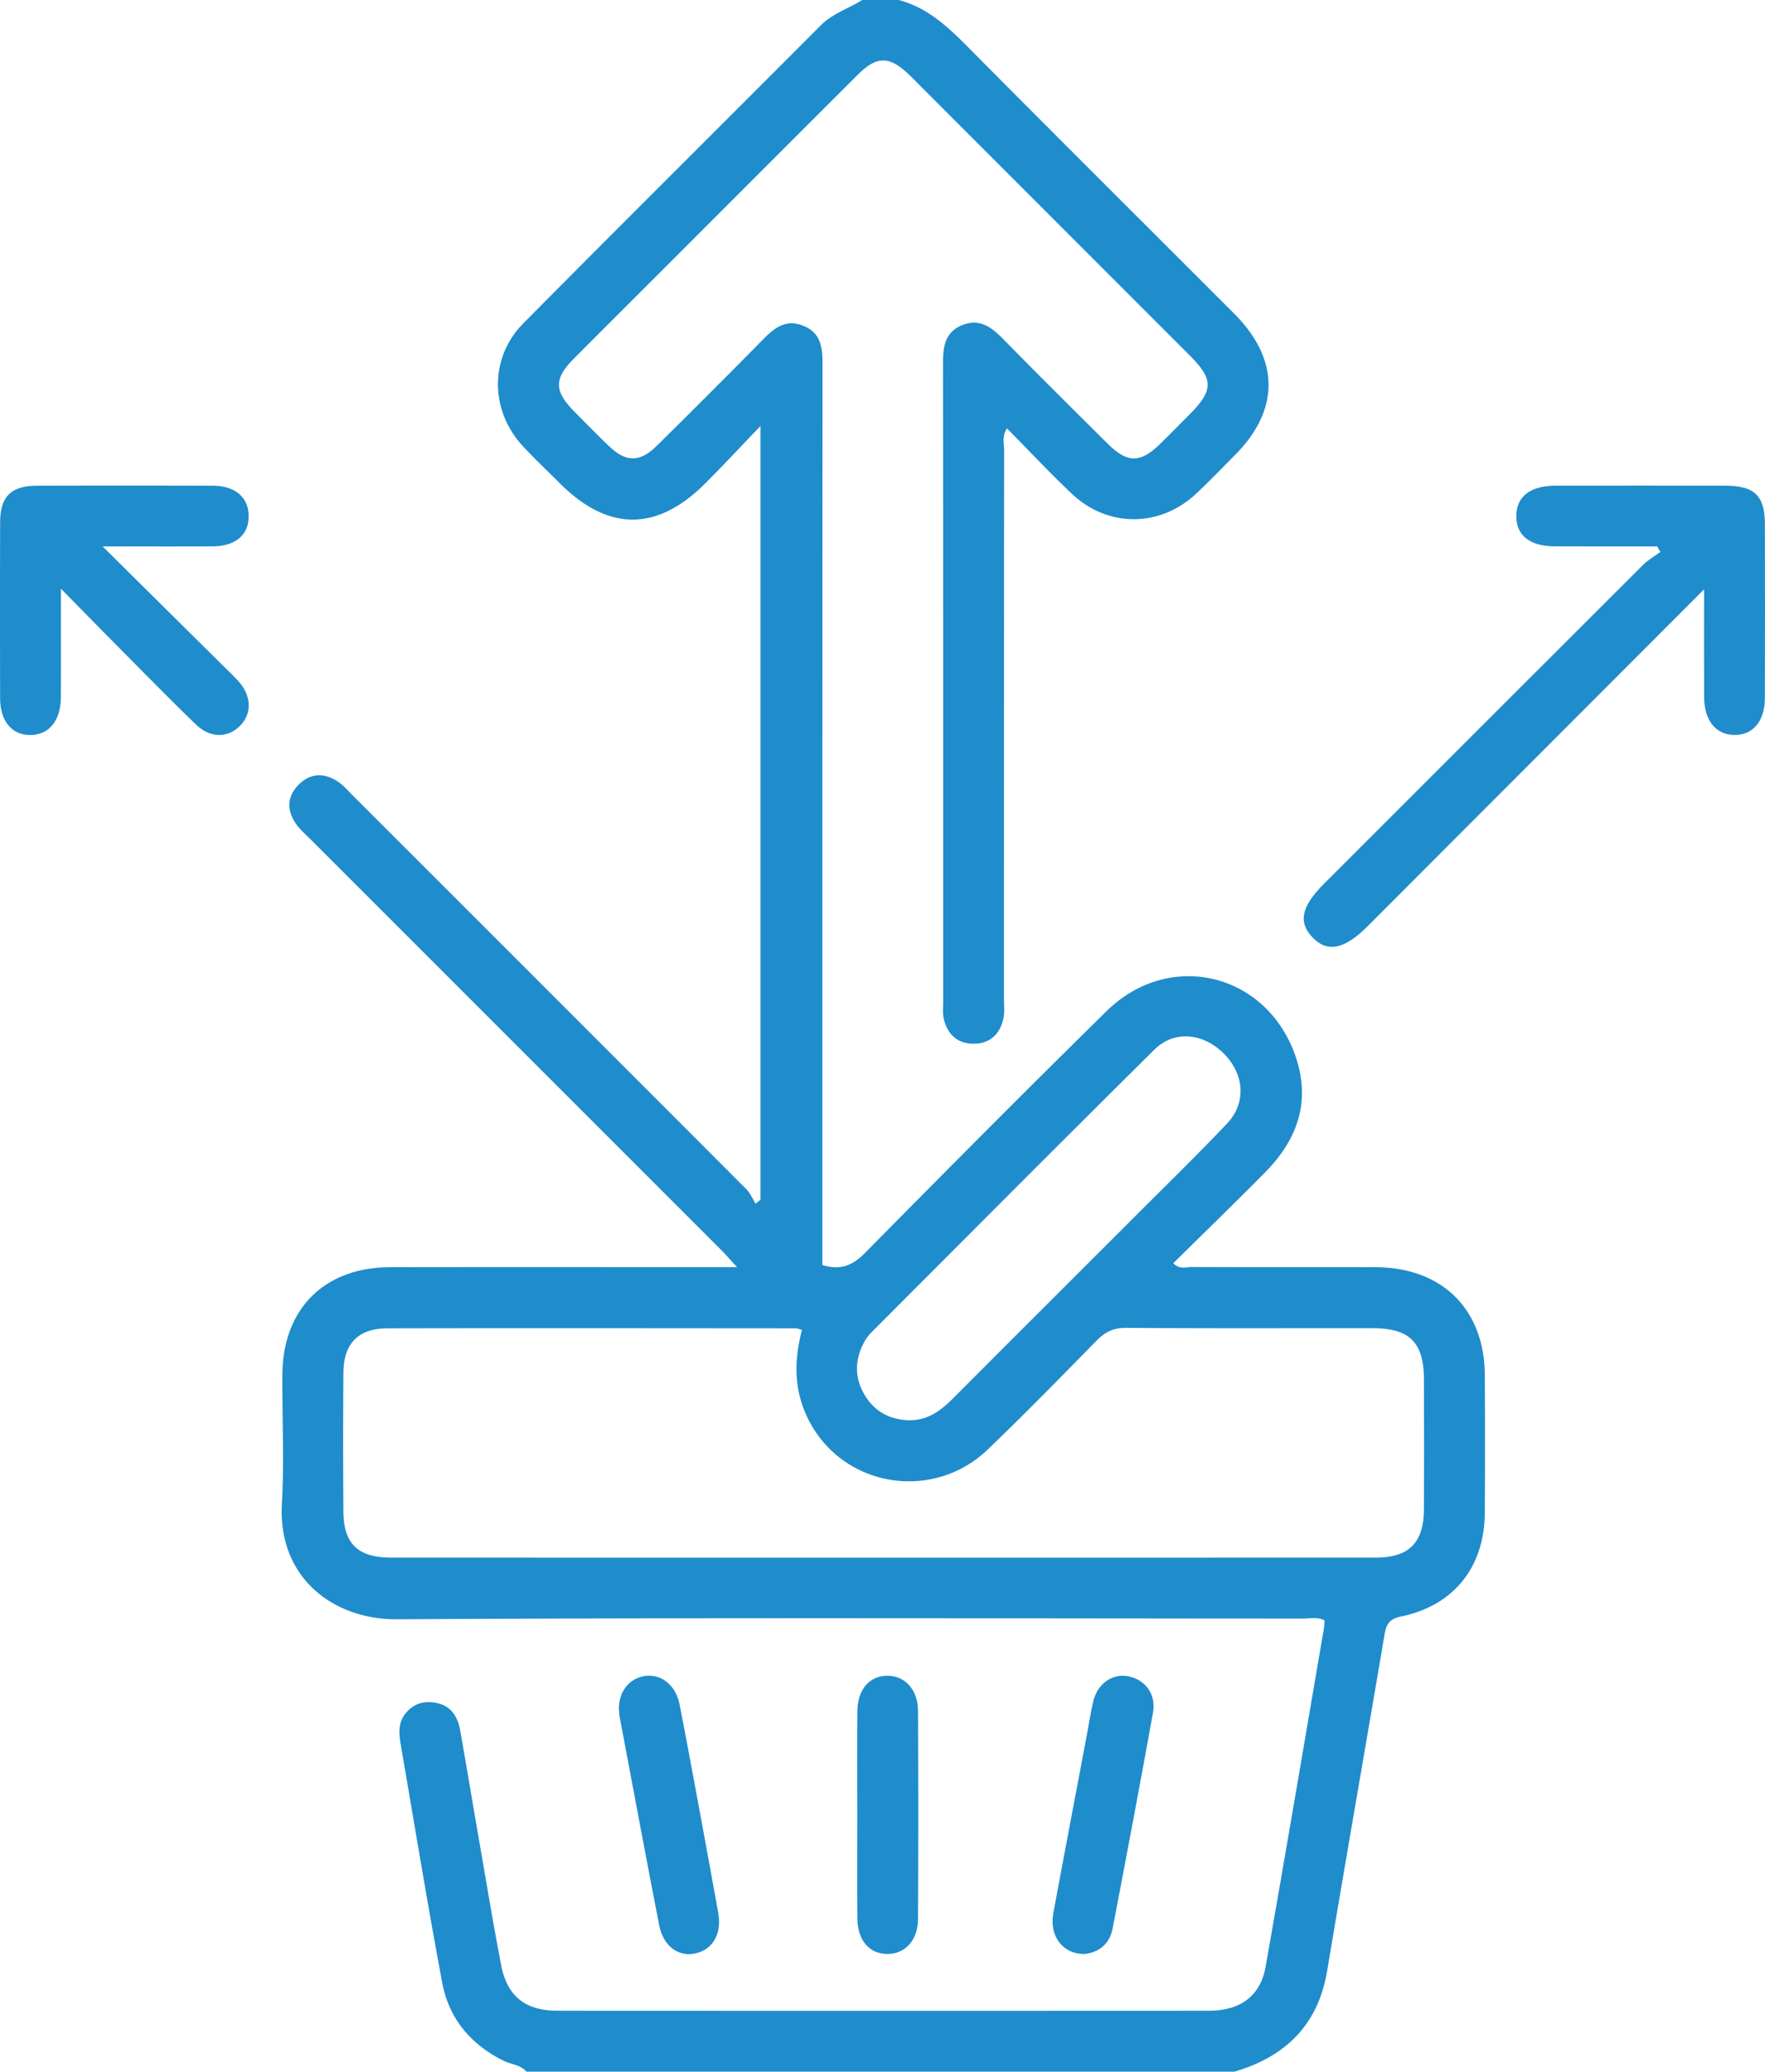 <svg xmlns="http://www.w3.org/2000/svg" xml:space="preserve" width="327.1" height="383.952"><path fill="#1F8CCC" fill-rule="evenodd" d="M166.55 0c5.343 1.401 9.133 4.986 12.898 8.785 16.366 16.506 32.849 32.897 49.276 49.344 8.454 8.464 8.485 17.839.119 26.239-2.381 2.391-4.715 4.833-7.178 7.137-6.693 6.258-16.335 6.321-23.007.025-4.085-3.855-7.924-7.973-12.035-12.135-.979 1.45-.531 2.841-.532 4.107-.032 33.868-.025 67.735-.029 101.604-.001 1.249.153 2.544-.121 3.736-.661 2.873-2.53 4.619-5.553 4.594-3.018-.022-4.839-1.791-5.496-4.67-.218-.954-.095-1.991-.096-2.99-.003-39.492.017-78.983-.038-118.474-.005-3.108.409-5.8 3.623-7.069 3.2-1.263 5.398.423 7.548 2.616 6.384 6.517 12.861 12.941 19.337 19.368 3.718 3.689 6.083 3.65 9.863-.067 1.781-1.751 3.533-3.535 5.297-5.306 4.484-4.505 4.505-6.52.099-10.93-16.432-16.443-32.864-32.882-49.297-49.323-.972-.973-1.924-1.966-2.924-2.908-3.521-3.318-5.834-3.321-9.304.138-11.86 11.823-23.687 23.679-35.527 35.521-5.744 5.744-11.509 11.468-17.227 17.237-3.557 3.588-3.525 5.901.046 9.543 2.188 2.231 4.375 4.464 6.636 6.619 3.104 2.958 5.669 2.965 8.767-.094a1891.84 1891.84 0 0 0 19.875-19.889c2.063-2.099 4.162-3.616 7.241-2.403 3.266 1.287 3.633 3.955 3.63 7.045-.044 54.363-.032 108.726-.032 163.09v3.965c3.36 1.033 5.599.09 7.875-2.218 14.835-15.032 29.716-30.022 44.779-44.825 11.902-11.697 30.271-6.913 35.253 9.03 2.545 8.146-.09 14.989-5.841 20.818-5.597 5.672-11.323 11.216-17.04 16.864 1.159 1.199 2.334.696 3.352.7 11.372.045 22.745.009 34.117.034 12.353.027 20.215 7.794 20.272 20.038.04 8.498.051 16.996-.005 25.494-.067 10.031-5.712 17.162-15.487 19.195-2.179.453-2.762 1.411-3.082 3.297-3.525 20.789-7.161 41.559-10.639 62.354-1.68 10.048-7.699 15.917-17.174 18.714H97.556c-1.113-1.293-2.836-1.326-4.24-2.023-6.11-3.033-10.125-7.845-11.365-14.472-2.73-14.59-5.124-29.242-7.64-43.872-.364-2.112-.633-4.243.889-6.081 1.506-1.819 3.473-2.353 5.724-1.879 2.708.569 3.902 2.552 4.348 5.038 1.142 6.385 2.191 12.787 3.301 19.178 1.408 8.11 2.743 16.236 4.292 24.32 1.12 5.845 4.488 8.499 10.49 8.502 40.233.02 80.467.02 120.701 0 5.789-.003 9.538-2.743 10.489-8.13 3.688-20.882 7.22-41.792 10.803-62.692.083-.488.087-.991.13-1.514-1.318-.697-2.703-.344-4.027-.344-55.978-.021-111.956-.196-167.931.128-11.61.067-22.039-7.585-21.278-21.384.439-7.973.035-15.989.09-23.985.084-12.162 7.79-19.856 19.947-19.879 19.992-.037 39.984-.01 59.976-.01h4.348c-1.304-1.407-2.157-2.39-3.075-3.309-25.352-25.361-50.711-50.717-76.065-76.077-.882-.882-1.86-1.707-2.568-2.717-1.818-2.593-1.713-5.241.578-7.443 2.165-2.083 4.738-2.073 7.189-.417 1.019.688 1.844 1.671 2.725 2.552a89448.212 89448.212 0 0 1 72.878 72.902c.751.753 1.191 1.815 1.776 2.734l.901-.728V78.955c-3.755 3.909-6.922 7.306-10.198 10.594-8.981 9.015-18.023 8.994-27.013.001-2.297-2.297-4.676-4.519-6.873-6.908-6.062-6.593-6.168-16.349.116-22.699 18.281-18.472 36.737-36.772 55.074-55.189 2.235-2.246 5.185-3.148 7.752-4.757 2.251.003 4.5.003 6.75.003zm-17.918 246.471c-.665-.17-.904-.284-1.143-.284-25.235-.014-50.469-.05-75.703 0-5.341.011-8.09 2.805-8.138 8.102-.078 8.618-.062 17.239-.008 25.858.037 5.969 2.705 8.529 8.835 8.531 60.837.011 121.675.012 182.511-.001 6.149-.002 8.868-2.75 8.901-8.971.042-7.995.023-15.989.007-23.984-.016-6.904-2.627-9.549-9.469-9.557-15.24-.016-30.481.053-45.721-.063-2.364-.019-3.929.779-5.513 2.397-6.642 6.783-13.284 13.572-20.133 20.145-9.832 9.434-25.77 7.234-32.573-4.33-3.286-5.591-3.532-11.541-1.853-17.843zm19.862 16.752c3.407.044 5.848-1.76 8.12-4.041 11.283-11.326 22.609-22.608 33.91-33.917 5.649-5.653 11.385-11.228 16.877-17.031 3.656-3.862 3.206-9.24-.686-13.054-3.825-3.748-9.133-4.256-12.765-.659-17.568 17.402-35.007 34.938-52.478 52.439a7.925 7.925 0 0 0-1.328 1.803c-1.742 3.205-1.796 6.493.016 9.637 1.816 3.146 4.679 4.735 8.334 4.823zM11.291 109.107c0 7.412.024 13.747-.008 20.081-.022 4.33-2.144 6.961-5.568 7.033-3.469.071-5.681-2.52-5.692-6.832-.029-10.856-.032-21.715.001-32.572.015-4.798 2.013-6.781 6.839-6.794 10.857-.031 21.715-.032 32.572.001 4.114.012 6.555 2.086 6.642 5.476.092 3.585-2.364 5.738-6.692 5.759-6.442.032-12.884.008-20.376.008 7.898 7.821 15.12 14.97 22.337 22.122.975.965 1.979 1.906 2.892 2.928 2.343 2.62 2.469 5.844.37 8.069-2.288 2.426-5.604 2.482-8.299-.114-4.313-4.156-8.505-8.438-12.726-12.688-3.862-3.89-7.694-7.807-12.292-12.477z" clip-rule="evenodd"/><path fill="#1F8CCC" fill-rule="evenodd" d="M114.695 316.618c.016-3.317 2.149-5.761 5.114-6.03 2.928-.267 5.457 1.85 6.141 5.34 1.293 6.591 2.506 13.197 3.729 19.801 1.155 6.238 2.284 12.48 3.418 18.723.705 3.88-.902 6.798-4.154 7.568-3.172.751-6.021-1.303-6.783-5.222-2.494-12.819-4.881-25.659-7.3-38.493-.115-.61-.124-1.24-.165-1.687zM201.023 362.144c-4.067.059-6.595-3.322-5.812-7.569 2.032-11.013 4.135-22.012 6.209-33.016.391-2.079.697-4.178 1.187-6.232.791-3.333 3.617-5.267 6.591-4.634 3.1.659 5.092 3.364 4.485 6.716-2.412 13.345-4.926 26.674-7.479 39.993-.557 2.901-2.546 4.446-5.181 4.742zM158.871 336.331c0-6.371-.04-12.744.014-19.116.034-4.063 2.212-6.603 5.515-6.638 3.297-.035 5.715 2.549 5.735 6.517.065 12.869.068 25.74-.004 38.609-.021 3.963-2.474 6.51-5.799 6.437-3.306-.072-5.417-2.591-5.448-6.69-.048-6.373-.013-12.746-.013-19.119zM315.811 109.224c-21.287 21.317-41.849 41.911-62.417 62.5-4.252 4.257-7.458 4.871-10.18 1.981-2.663-2.827-2.037-5.717 2.158-9.913 19.696-19.7 39.389-39.404 59.11-59.08.943-.941 2.146-1.621 3.23-2.422l-.598-1.024c-6.3 0-12.601.012-18.9-.004-4.699-.011-7.23-2.01-7.205-5.646.023-3.593 2.602-5.595 7.291-5.601 10.493-.013 20.987-.015 31.48 0 5.365.007 7.29 1.871 7.3 7.105.022 10.744.026 21.487-.002 32.231-.012 4.318-2.215 6.92-5.678 6.864-3.432-.056-5.561-2.687-5.583-7.022-.03-6.332-.006-12.666-.006-19.969z" clip-rule="evenodd"/></svg>